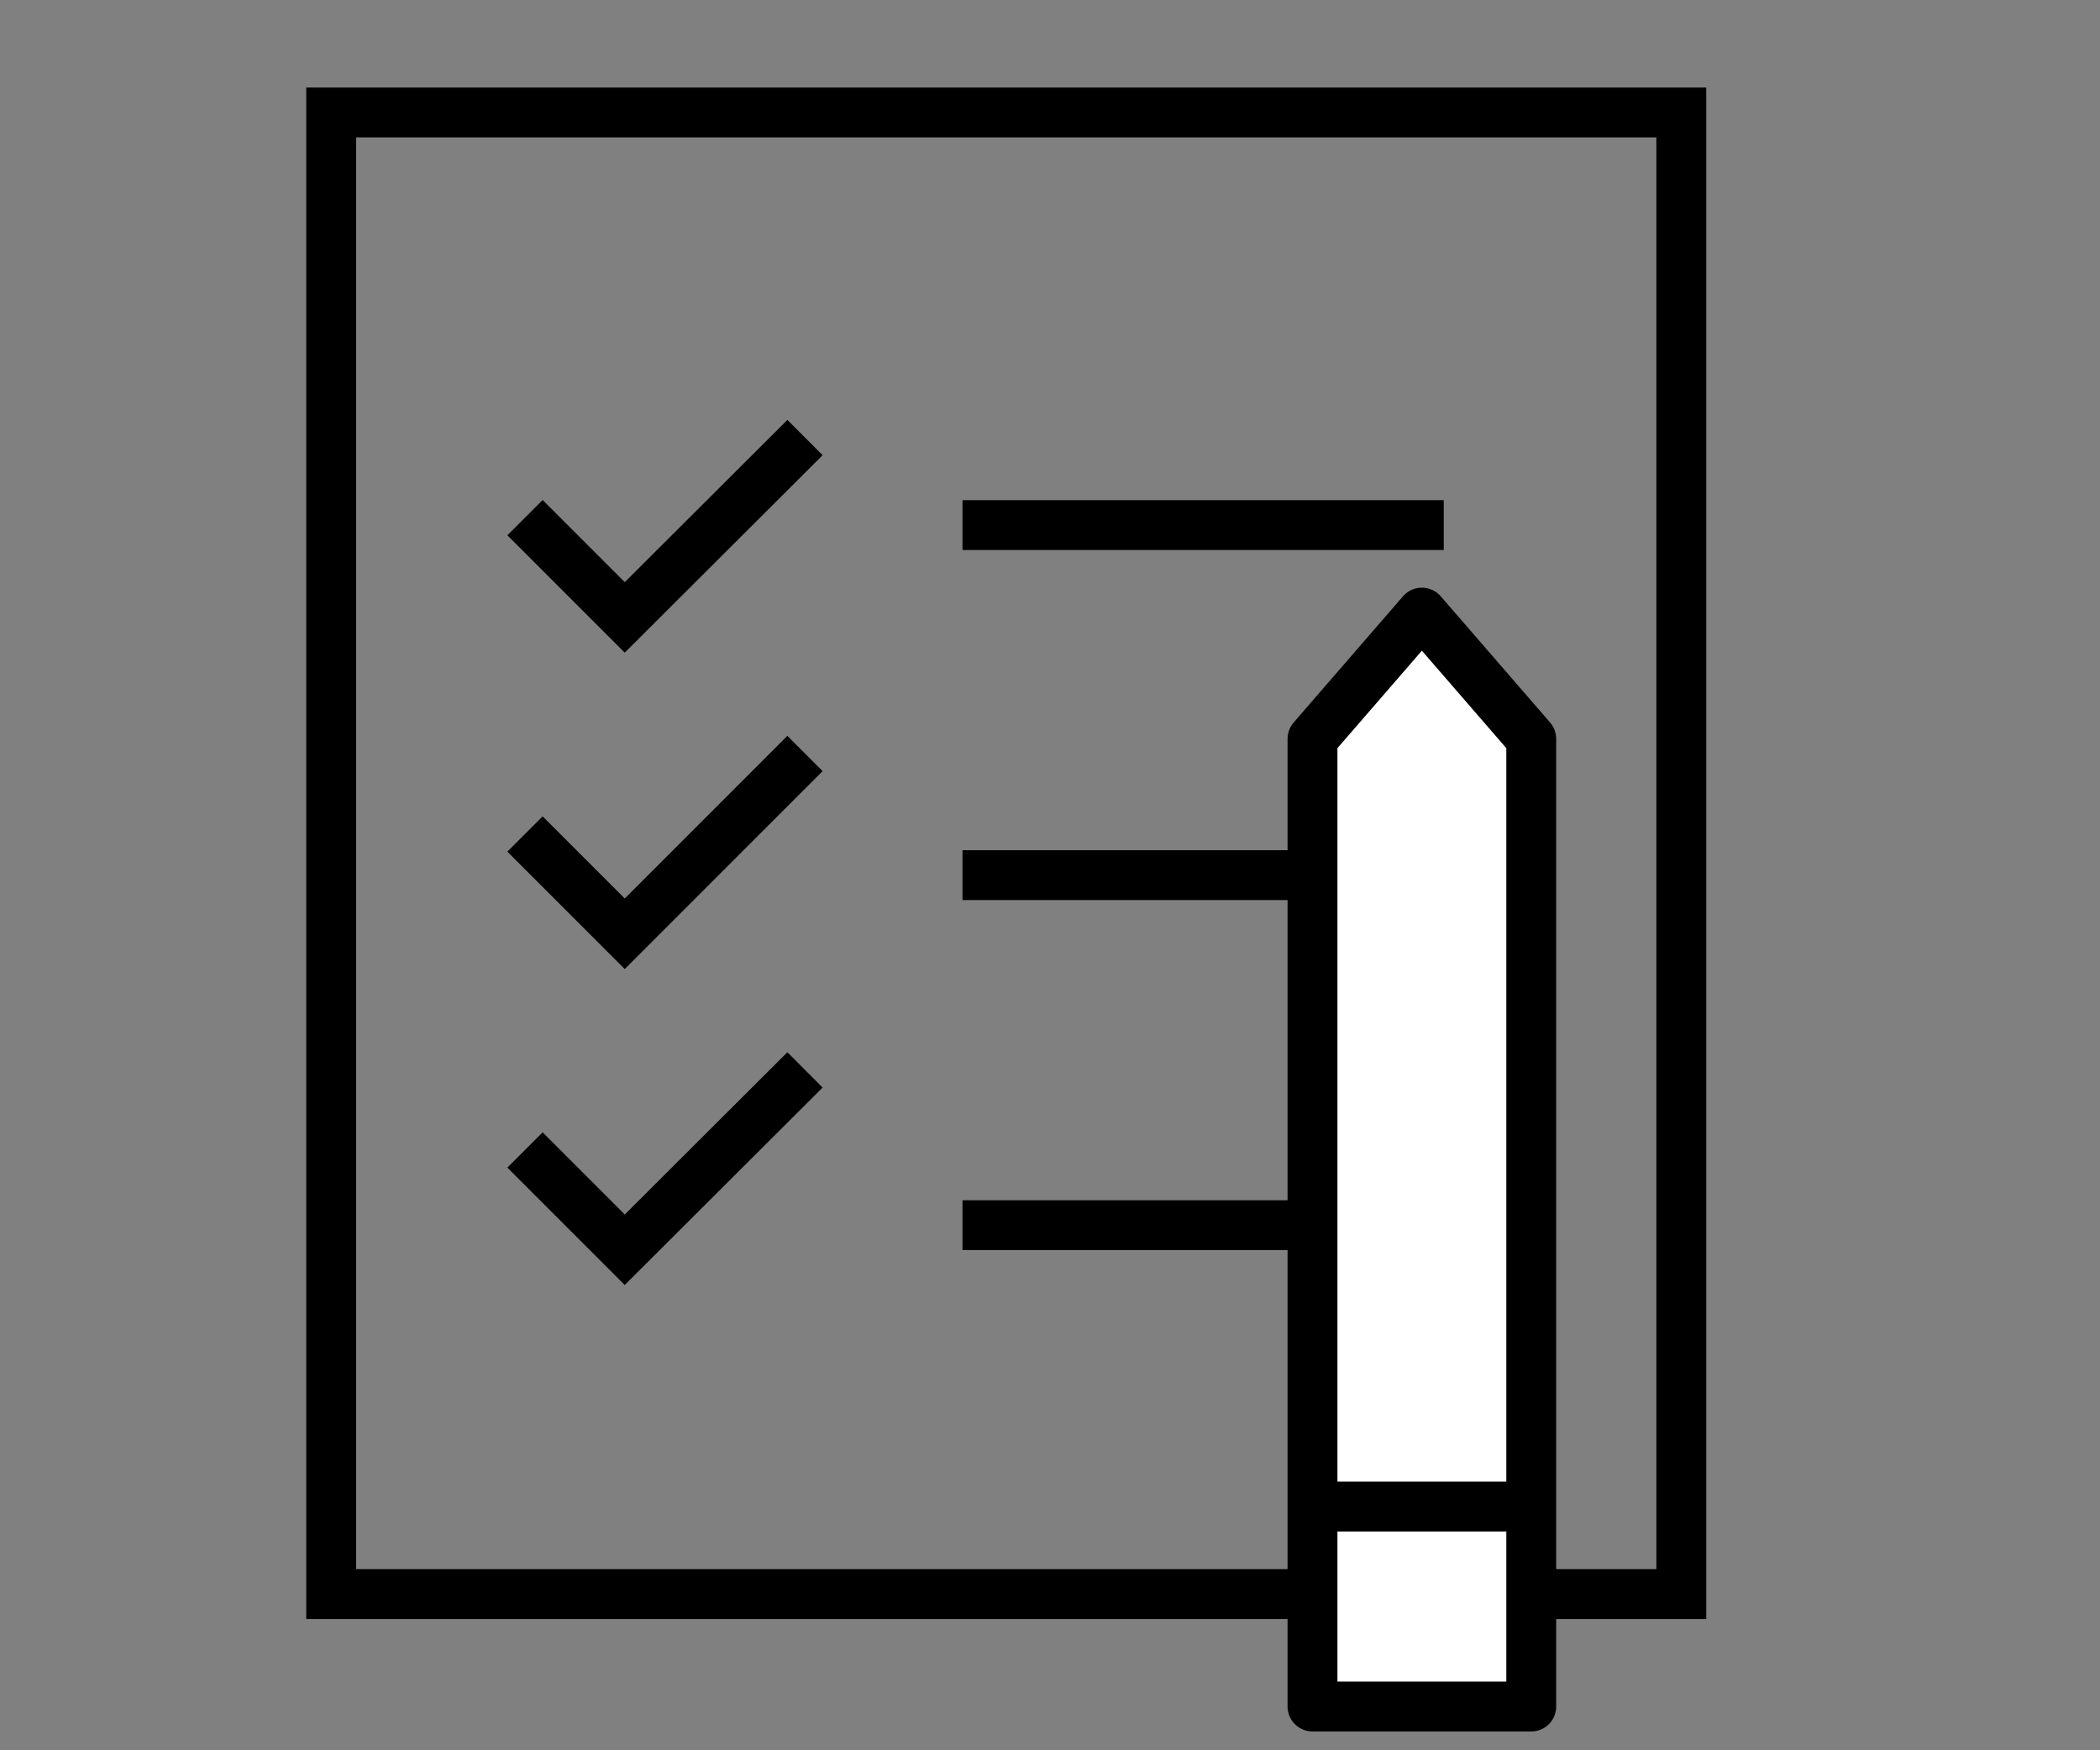 <svg xmlns="http://www.w3.org/2000/svg" width="48" height="40" fill="none" viewBox="0 0 48 40">
    <rect x="0" y="0" width="48" height="40" fill="#808080" stroke="none"/>
    <path stroke="#000" stroke-width="1.14" d="M12 11.83l2.28 2.28L18.4 10M12 19.06l2.28 2.28 4.12-4.12M12 26.281l2.28 2.28 4.12-4.11M22 12h11M22 20h11M22 28h11"/>
    <path stroke="#000" stroke-width="1.14" d="M7.57 36.43V2.57h30.86v33.86H7.57z"/>
    <path fill="#fff" stroke="#000" stroke-linejoin="round" stroke-width="1.14" d="M30 16.885L32.5 14l2.5 2.885V39h-5V16.885z"/>
    <path stroke="#000" stroke-linejoin="round" stroke-width="1.14" d="M30 34.43L35 34.43"/>
</svg>

